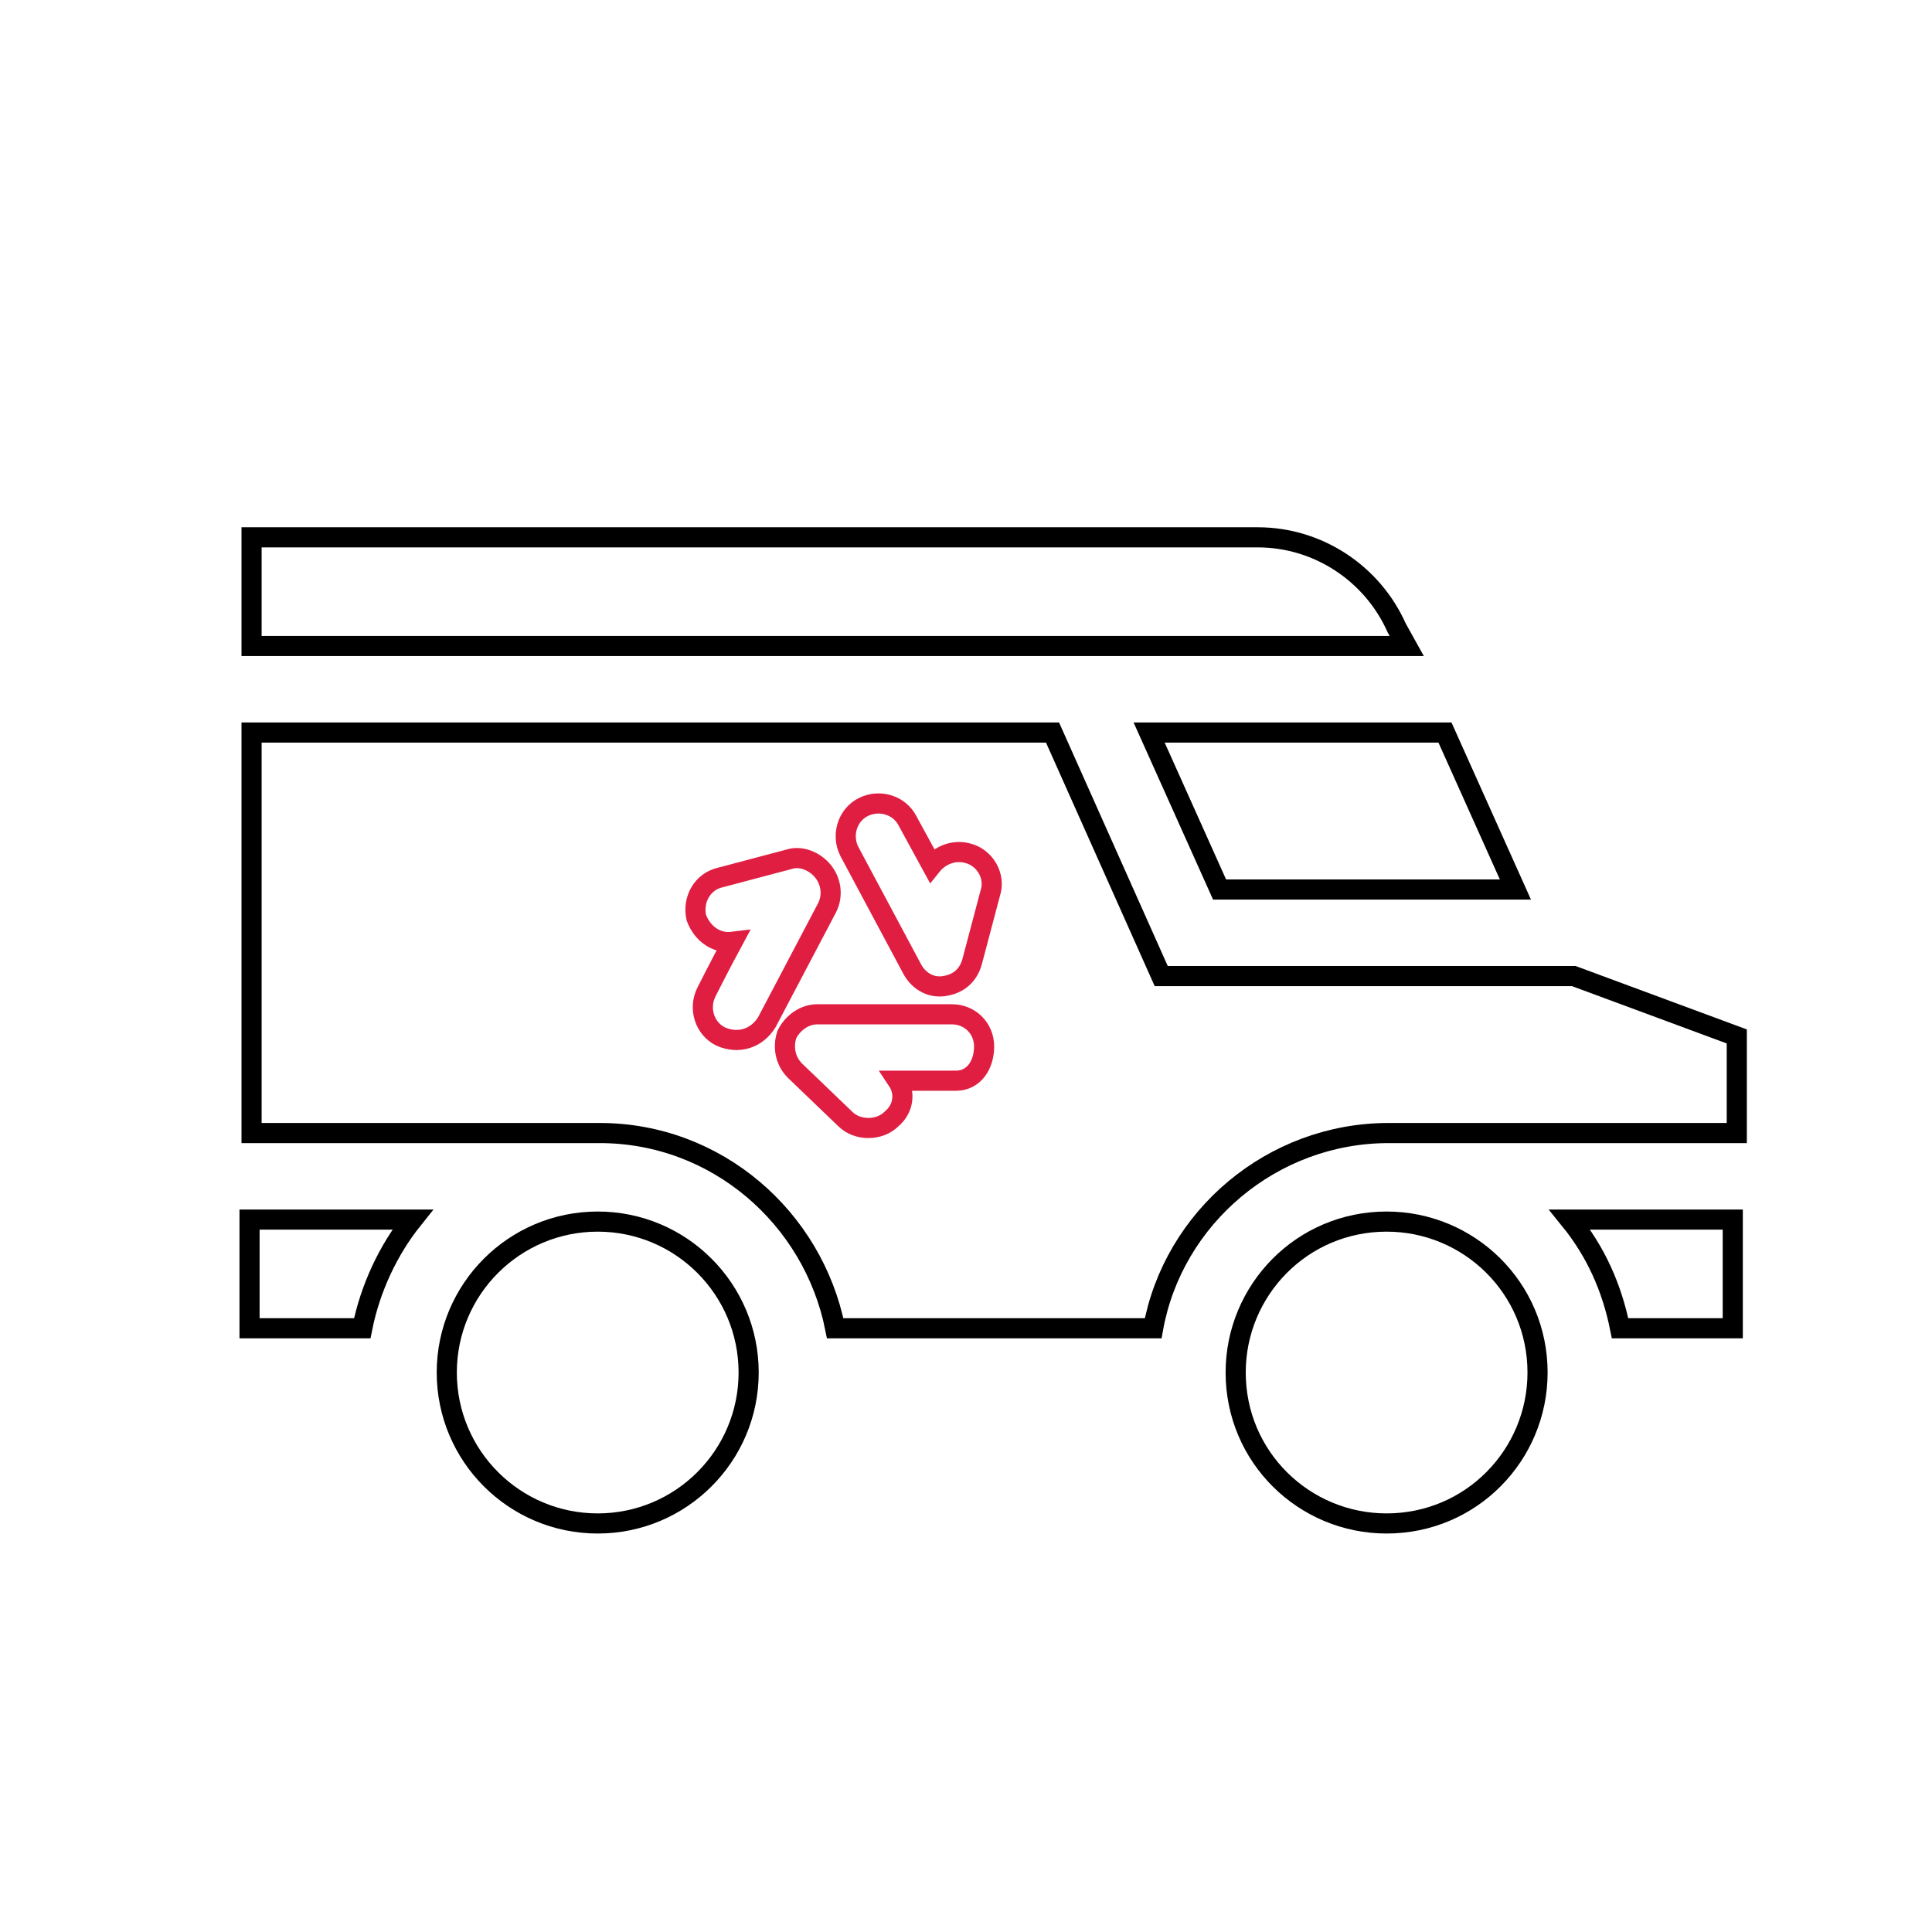 <?xml version="1.0" encoding="utf-8"?>
<!-- Generator: Adobe Illustrator 27.1.1, SVG Export Plug-In . SVG Version: 6.00 Build 0)  -->
<svg version="1.1" id="Layer_1" xmlns="http://www.w3.org/2000/svg" xmlns:xlink="http://www.w3.org/1999/xlink" x="0px" y="0px"
	 viewBox="0 0 96 96" style="enable-background:new 0 0 96 96;" xml:space="preserve">
<style type="text/css">
	.st0{fill:none;stroke:#000000;stroke-miterlimit:10;}
	.st1{fill:none;stroke:#DF1E42;stroke-miterlimit:10;}
</style>
<g>
	<circle class="st0" cx="29.7" cy="68.2" r="7.5"/>
	<path class="st0" d="M69.4,31.2c-1.2-2.7-3.9-4.5-6.9-4.5H12.5v5.4h57.4L69.4,31.2z"/>
	<path class="st0" d="M57.1,36.4l3.5,7.8h14.7l-3.5-7.8H57.1z"/>
	<path class="st0" d="M80.5,66h5.6v-5.4H78C79.3,62.2,80.1,64,80.5,66z"/>
	<path class="st0" d="M12.5,66H18c0.4-2,1.3-3.9,2.5-5.4h-8.1V66z"/>
	<path class="st0" d="M68.9,60.7c-4.2,0-7.5,3.4-7.5,7.5c0,4.2,3.4,7.5,7.5,7.5c4.2,0,7.5-3.4,7.5-7.5C76.4,64,73,60.7,68.9,60.7z"
		/>
	<path class="st0" d="M78.2,48.5H57.7l-5.4-12.1H12.5v19.9h17.3c5.8,0,10.6,4.2,11.7,9.7h15.8c1-5.5,5.9-9.7,11.7-9.7h17.3v-4.8
		L78.2,48.5z"/>
</g>
<path class="st1" d="M35.8,51.5c-0.8-0.4-1.1-1.4-0.7-2.2c0,0,0.6-1.2,1.3-2.5c-0.8,0.1-1.5-0.4-1.8-1.2c-0.2-0.9,0.3-1.8,1.2-2
	l3.4-0.9c0.6-0.2,1.3,0.1,1.7,0.6c0.4,0.5,0.5,1.2,0.2,1.8l-3,5.7C37.6,51.6,36.7,51.9,35.8,51.5z"/>
<path class="st1" d="M47.5,53.7h-2.9c0.4,0.6,0.3,1.4-0.3,1.9c-0.6,0.6-1.7,0.6-2.3,0l-2.5-2.4c-0.5-0.5-0.6-1.2-0.4-1.8
	c0.3-0.6,0.9-1,1.5-1h6.7c0.9,0,1.6,0.7,1.6,1.6S48.4,53.7,47.5,53.7z"/>
<path class="st1" d="M49.2,44.4l-0.9,3.4c-0.2,0.7-0.7,1.1-1.4,1.2c-0.7,0.1-1.3-0.3-1.6-0.9c0,0-3.1-5.8-3.1-5.8
	c-0.4-0.8-0.1-1.8,0.7-2.2c0.8-0.4,1.8-0.1,2.2,0.7l1.2,2.2c0.4-0.5,1.1-0.8,1.8-0.6C48.9,42.6,49.5,43.5,49.2,44.4z"/>
</svg>
